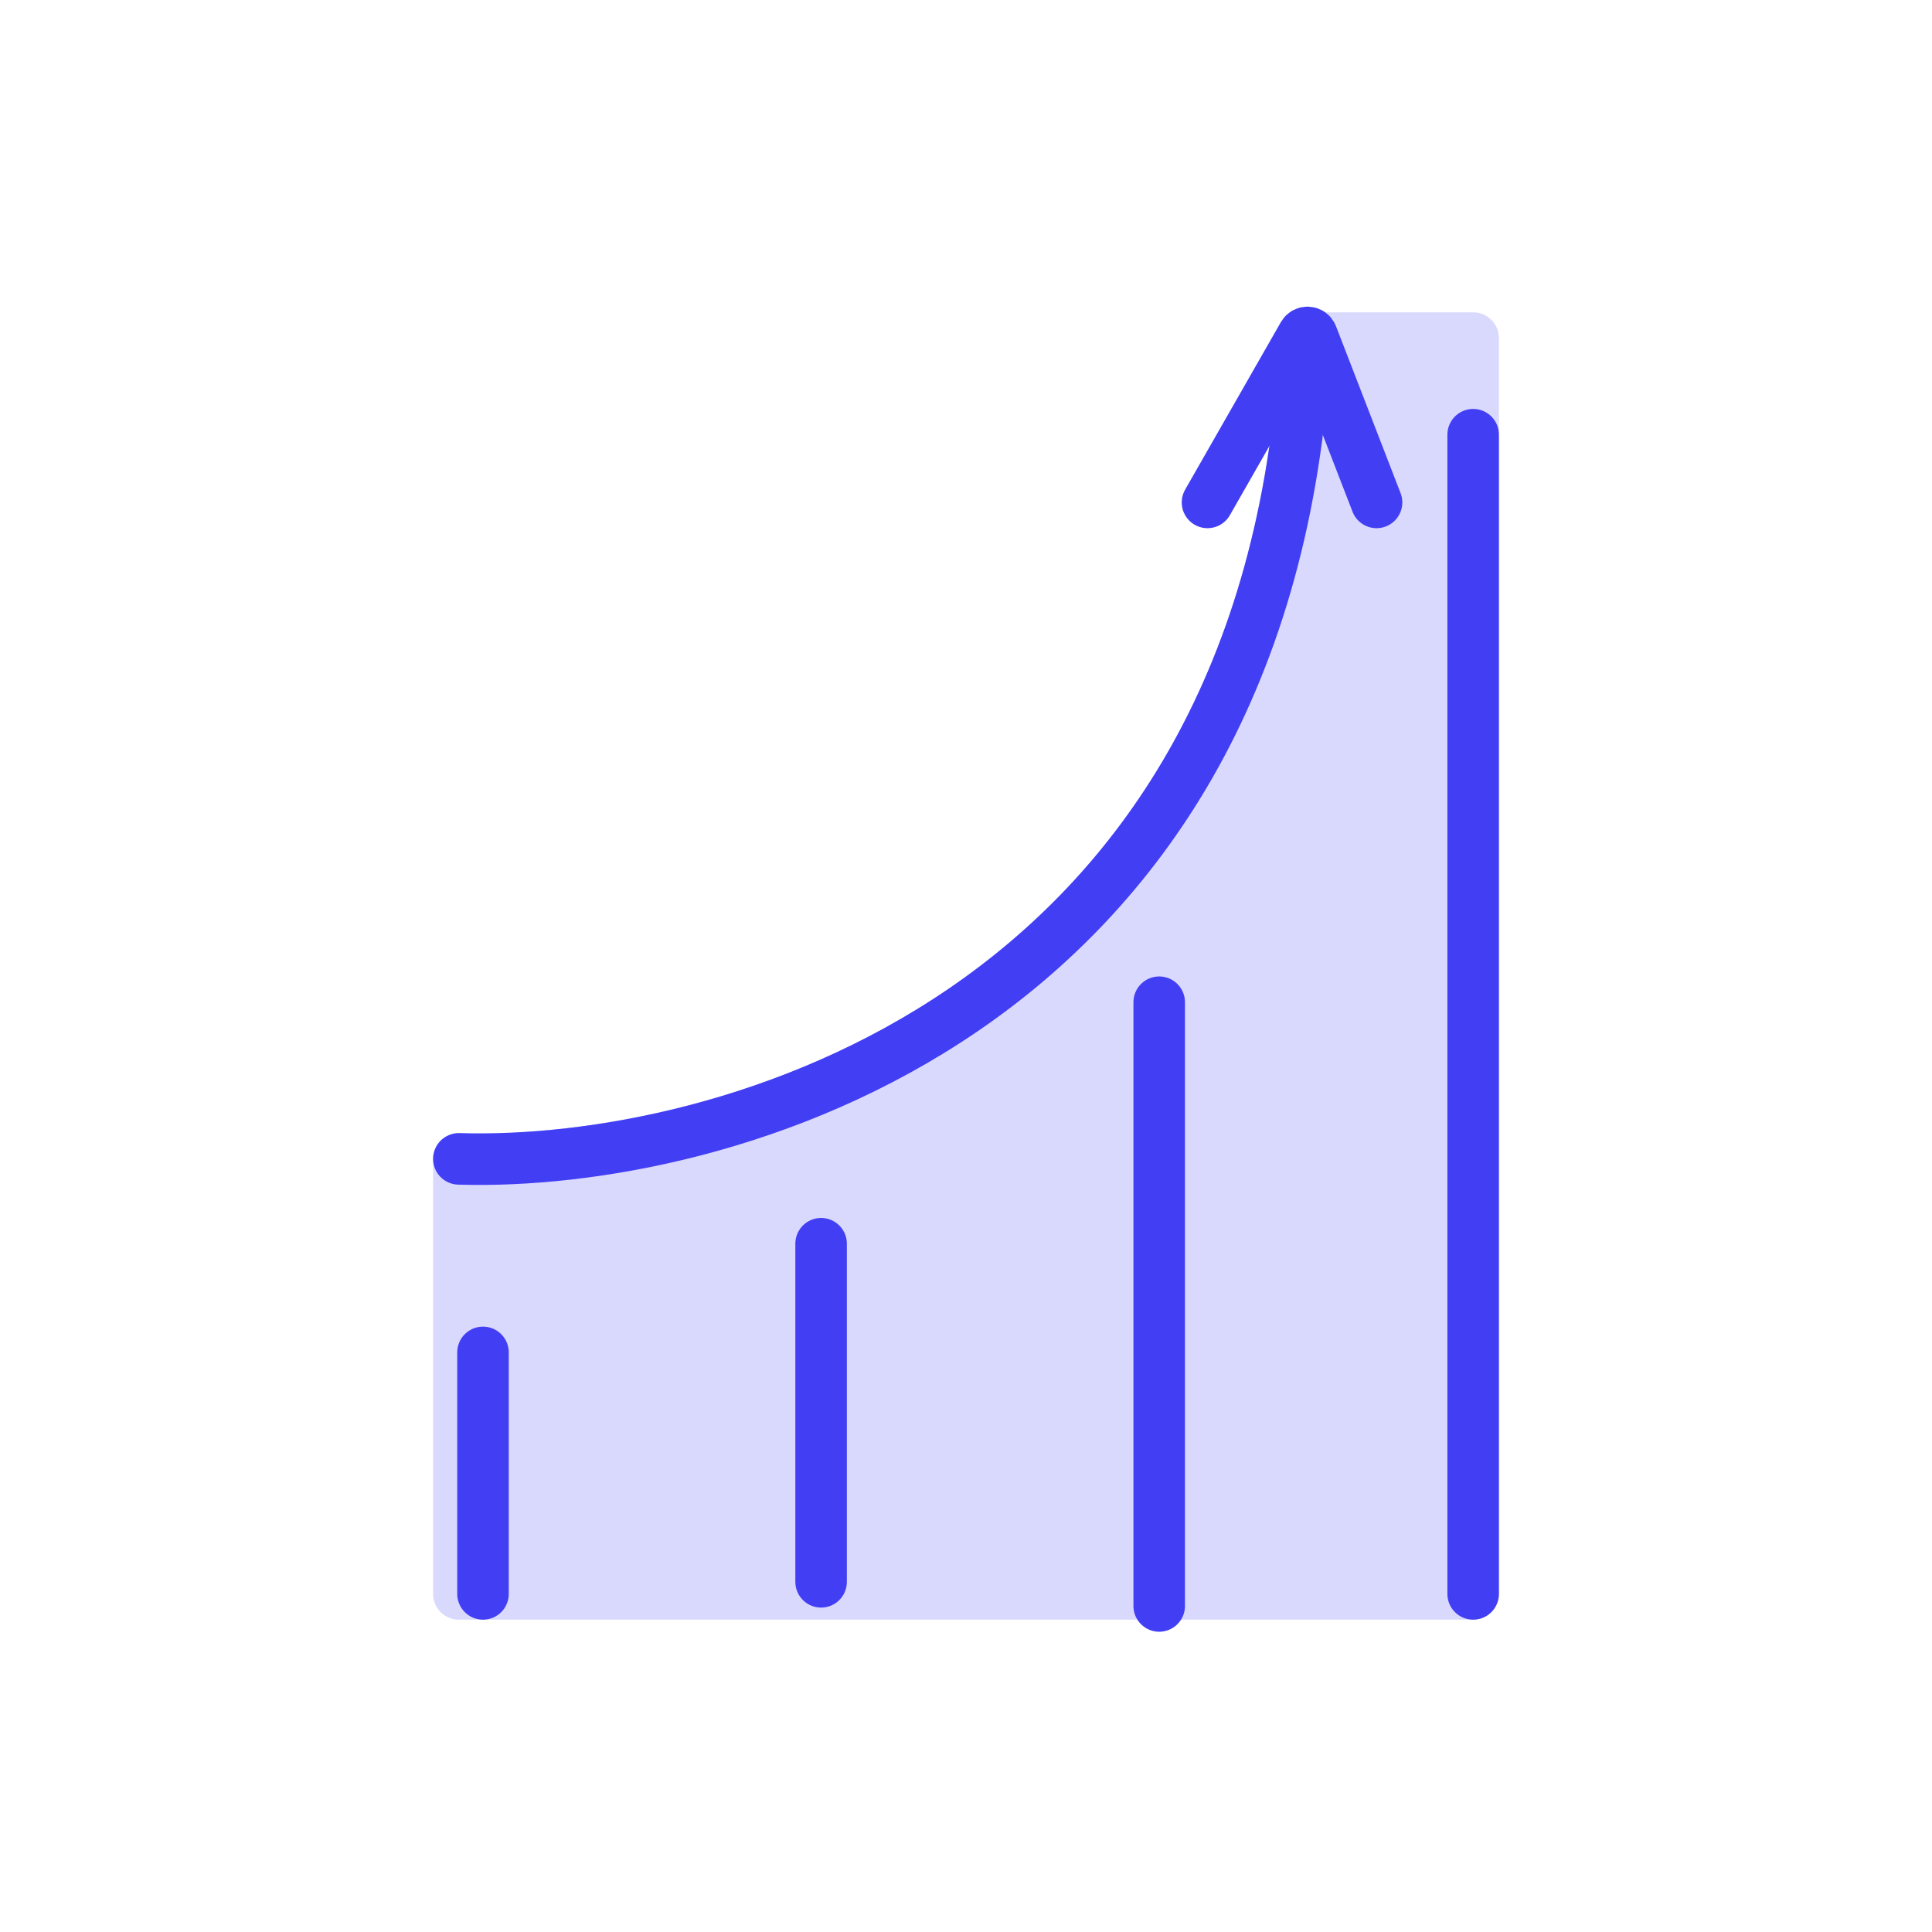 <svg width="60" height="60" viewBox="0 0 60 60" fill="none" xmlns="http://www.w3.org/2000/svg">
<path d="M40.5 11.25C39.113 31.642 22.422 36.24 14.25 35.99V49.5H15H45.75V13.5V11.25V10.5H40.5V11.25Z" fill="#D9D8FD"/>
<path d="M15 42V49.5M14.25 35.99C22.422 36.24 39.113 31.642 40.5 11.25V10.5H45.75V11.25V13.5V49.5H14.25V35.99Z" stroke="#D9D8FD" stroke-width="1.6" stroke-linecap="round" stroke-linejoin="round"/>
<path d="M42.75 15.603L40.744 10.419C40.699 10.301 40.537 10.289 40.474 10.399L37.5 15.603" stroke="#423EF4" stroke-width="1.6" stroke-linecap="round"/>
<path d="M36 31.125V49.875" stroke="#423EF4" stroke-width="1.6" stroke-linecap="round"/>
<path d="M25.5 38.625V49.125" stroke="#423EF4" stroke-width="1.6" stroke-linecap="round"/>
<path d="M14.25 35.99C22.422 36.24 39.113 31.642 40.5 11.25M45.75 13.5V49.5M15 42V49.5" stroke="#423EF4" stroke-width="1.6" stroke-linecap="round"/>
</svg>
